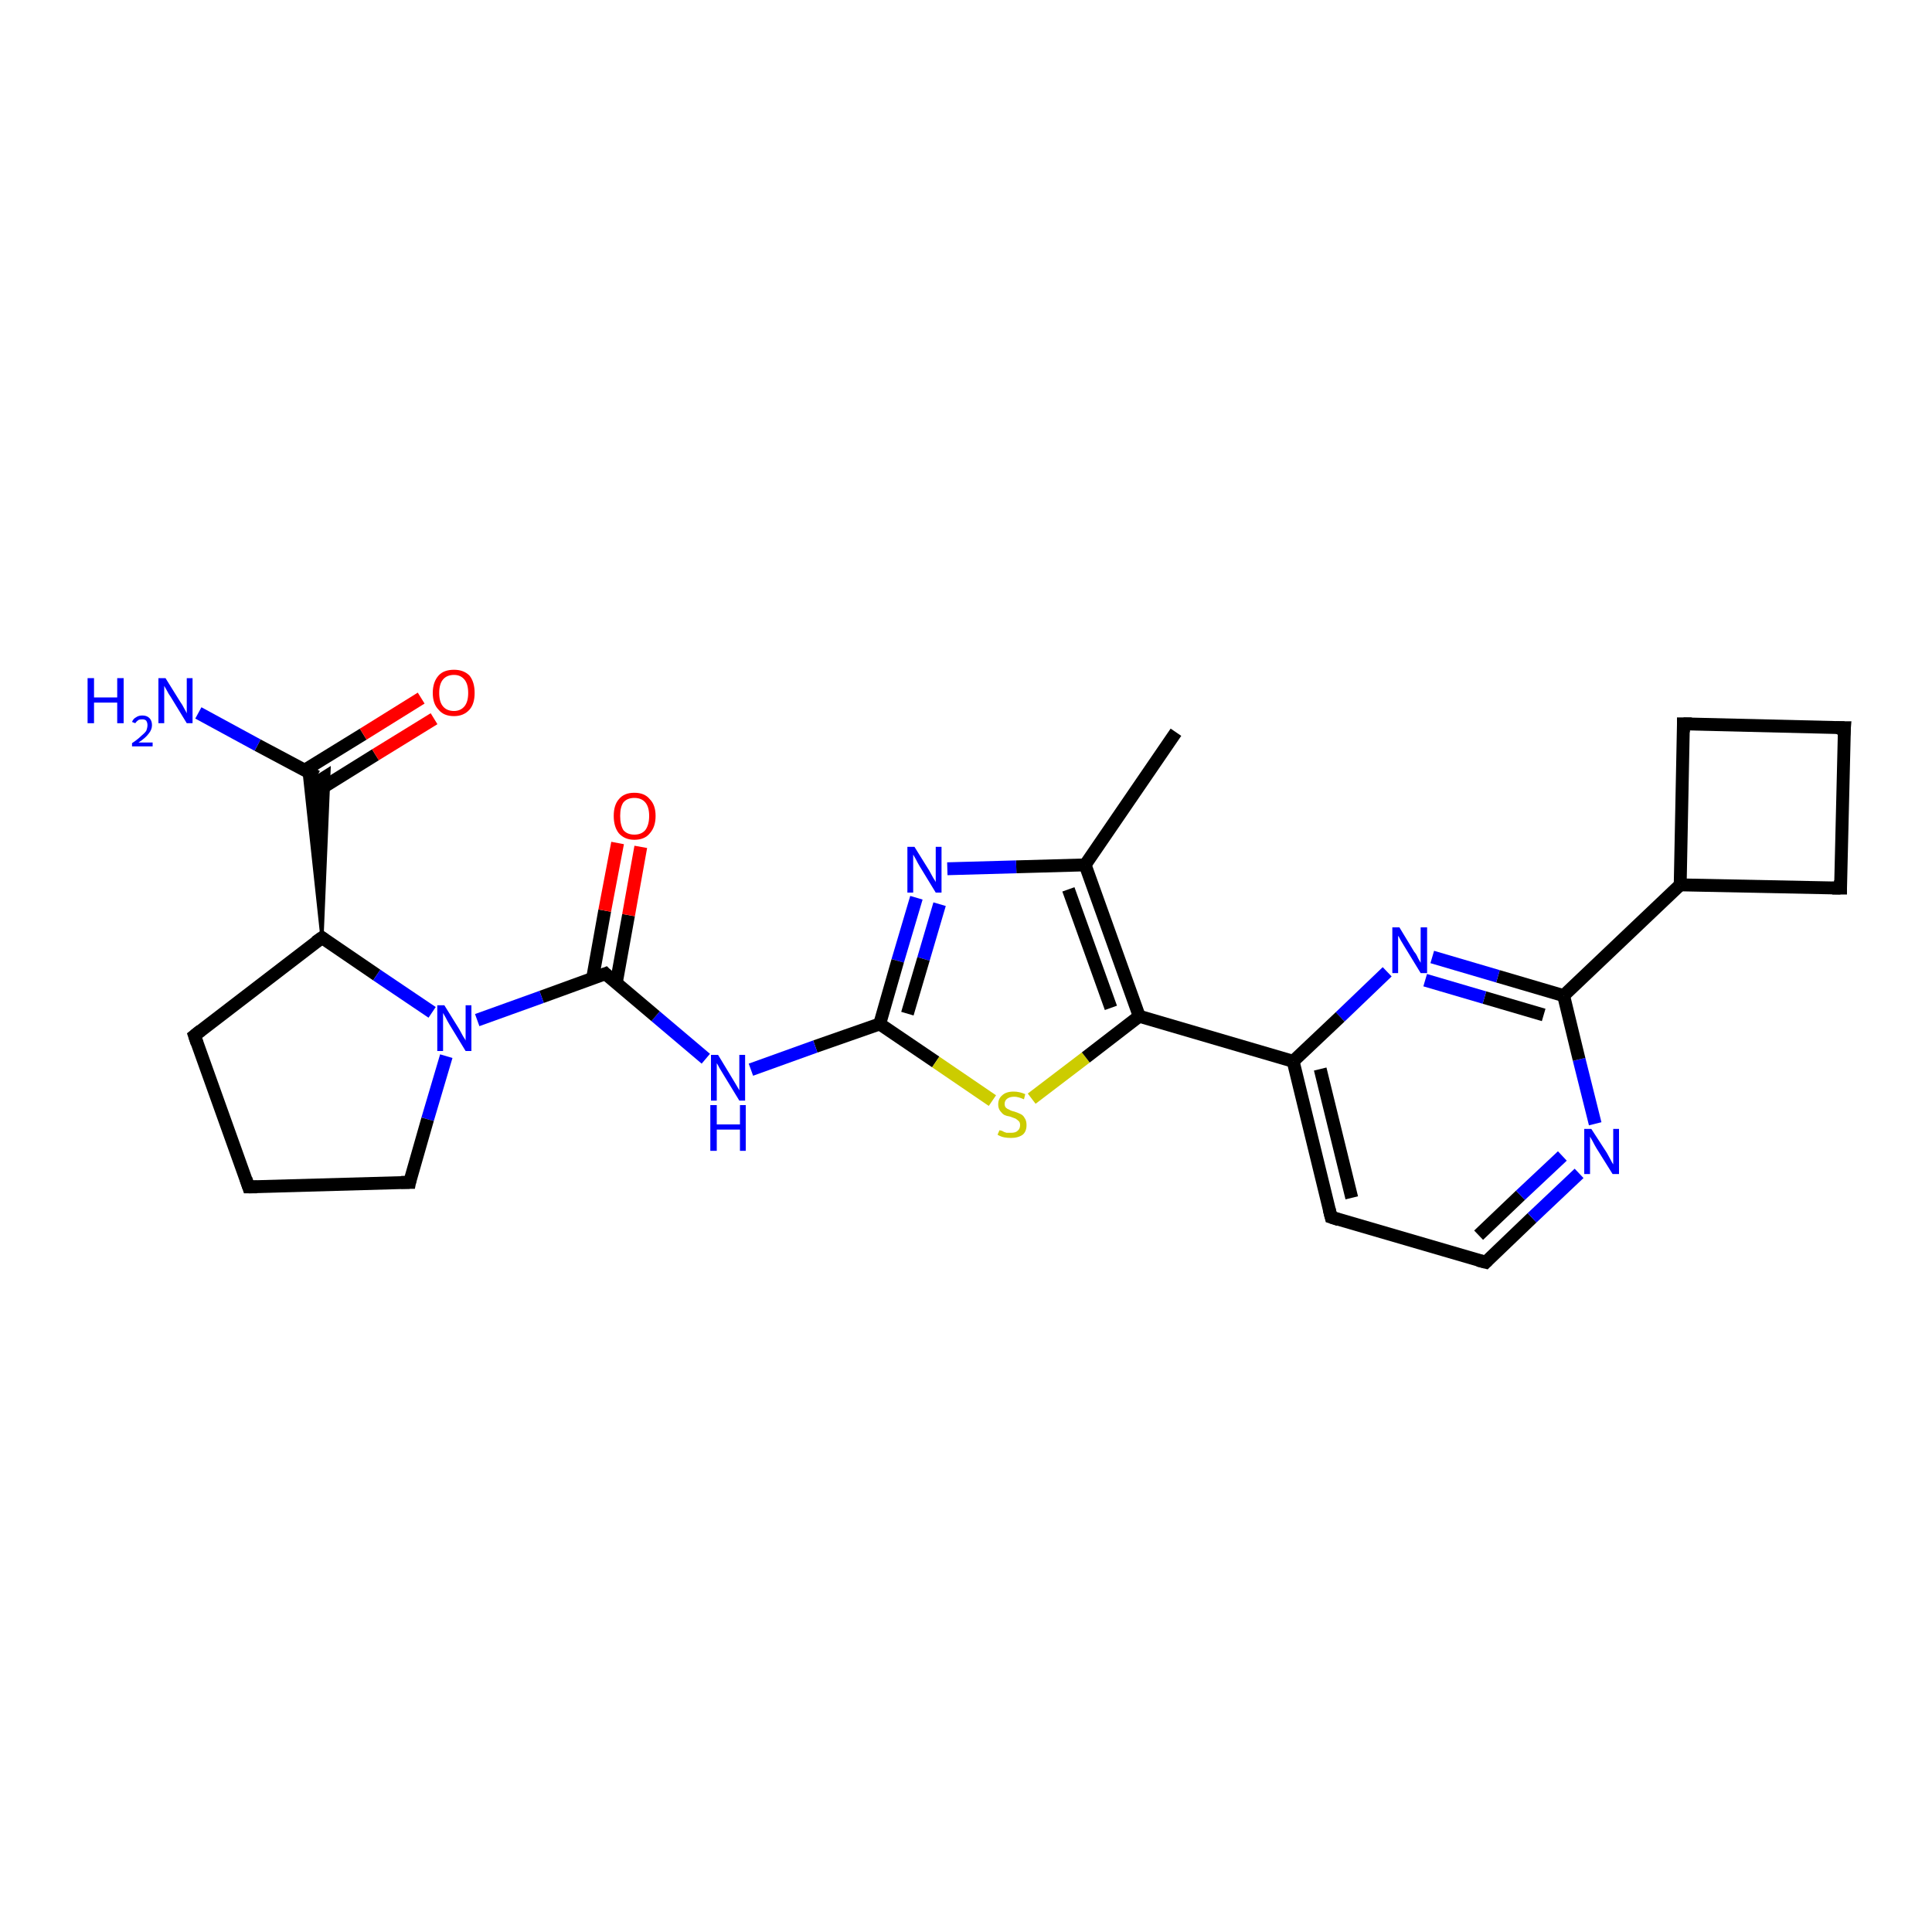 <?xml version='1.0' encoding='iso-8859-1'?>
<svg version='1.1' baseProfile='full'
              xmlns='http://www.w3.org/2000/svg'
                      xmlns:rdkit='http://www.rdkit.org/xml'
                      xmlns:xlink='http://www.w3.org/1999/xlink'
                  xml:space='preserve'
width='300px' height='300px' viewBox='0 0 300 300'>
<!-- END OF HEADER -->
<rect style='opacity:1.0;fill:#FFFFFF;stroke:none' width='300.0' height='300.0' x='0.0' y='0.0'> </rect>
<path class='bond-0 atom-0 atom-1' d='M 182.6,113.7 L 168.5,134.3' style='fill:none;fill-rule:evenodd;stroke:#000000;stroke-width:2.0px;stroke-linecap:butt;stroke-linejoin:miter;stroke-opacity:1' />
<path class='bond-1 atom-1 atom-2' d='M 168.5,134.3 L 157.8,134.6' style='fill:none;fill-rule:evenodd;stroke:#000000;stroke-width:2.0px;stroke-linecap:butt;stroke-linejoin:miter;stroke-opacity:1' />
<path class='bond-1 atom-1 atom-2' d='M 157.8,134.6 L 147.1,134.9' style='fill:none;fill-rule:evenodd;stroke:#0000FF;stroke-width:2.0px;stroke-linecap:butt;stroke-linejoin:miter;stroke-opacity:1' />
<path class='bond-2 atom-2 atom-3' d='M 142.3,139.4 L 139.4,149.2' style='fill:none;fill-rule:evenodd;stroke:#0000FF;stroke-width:2.0px;stroke-linecap:butt;stroke-linejoin:miter;stroke-opacity:1' />
<path class='bond-2 atom-2 atom-3' d='M 139.4,149.2 L 136.6,159.0' style='fill:none;fill-rule:evenodd;stroke:#000000;stroke-width:2.0px;stroke-linecap:butt;stroke-linejoin:miter;stroke-opacity:1' />
<path class='bond-2 atom-2 atom-3' d='M 145.9,140.4 L 143.4,148.9' style='fill:none;fill-rule:evenodd;stroke:#0000FF;stroke-width:2.0px;stroke-linecap:butt;stroke-linejoin:miter;stroke-opacity:1' />
<path class='bond-2 atom-2 atom-3' d='M 143.4,148.9 L 140.9,157.4' style='fill:none;fill-rule:evenodd;stroke:#000000;stroke-width:2.0px;stroke-linecap:butt;stroke-linejoin:miter;stroke-opacity:1' />
<path class='bond-3 atom-3 atom-4' d='M 136.6,159.0 L 126.6,162.5' style='fill:none;fill-rule:evenodd;stroke:#000000;stroke-width:2.0px;stroke-linecap:butt;stroke-linejoin:miter;stroke-opacity:1' />
<path class='bond-3 atom-3 atom-4' d='M 126.6,162.5 L 116.6,166.1' style='fill:none;fill-rule:evenodd;stroke:#0000FF;stroke-width:2.0px;stroke-linecap:butt;stroke-linejoin:miter;stroke-opacity:1' />
<path class='bond-4 atom-4 atom-5' d='M 109.6,164.4 L 101.8,157.8' style='fill:none;fill-rule:evenodd;stroke:#0000FF;stroke-width:2.0px;stroke-linecap:butt;stroke-linejoin:miter;stroke-opacity:1' />
<path class='bond-4 atom-4 atom-5' d='M 101.8,157.8 L 94.0,151.2' style='fill:none;fill-rule:evenodd;stroke:#000000;stroke-width:2.0px;stroke-linecap:butt;stroke-linejoin:miter;stroke-opacity:1' />
<path class='bond-5 atom-5 atom-6' d='M 95.7,152.6 L 97.6,142.1' style='fill:none;fill-rule:evenodd;stroke:#000000;stroke-width:2.0px;stroke-linecap:butt;stroke-linejoin:miter;stroke-opacity:1' />
<path class='bond-5 atom-5 atom-6' d='M 97.6,142.1 L 99.5,131.5' style='fill:none;fill-rule:evenodd;stroke:#FF0000;stroke-width:2.0px;stroke-linecap:butt;stroke-linejoin:miter;stroke-opacity:1' />
<path class='bond-5 atom-5 atom-6' d='M 92.0,152.0 L 93.9,141.4' style='fill:none;fill-rule:evenodd;stroke:#000000;stroke-width:2.0px;stroke-linecap:butt;stroke-linejoin:miter;stroke-opacity:1' />
<path class='bond-5 atom-5 atom-6' d='M 93.9,141.4 L 95.9,130.9' style='fill:none;fill-rule:evenodd;stroke:#FF0000;stroke-width:2.0px;stroke-linecap:butt;stroke-linejoin:miter;stroke-opacity:1' />
<path class='bond-6 atom-5 atom-7' d='M 94.0,151.2 L 84.1,154.8' style='fill:none;fill-rule:evenodd;stroke:#000000;stroke-width:2.0px;stroke-linecap:butt;stroke-linejoin:miter;stroke-opacity:1' />
<path class='bond-6 atom-5 atom-7' d='M 84.1,154.8 L 74.1,158.4' style='fill:none;fill-rule:evenodd;stroke:#0000FF;stroke-width:2.0px;stroke-linecap:butt;stroke-linejoin:miter;stroke-opacity:1' />
<path class='bond-7 atom-7 atom-8' d='M 69.3,164.0 L 66.4,173.8' style='fill:none;fill-rule:evenodd;stroke:#0000FF;stroke-width:2.0px;stroke-linecap:butt;stroke-linejoin:miter;stroke-opacity:1' />
<path class='bond-7 atom-7 atom-8' d='M 66.4,173.8 L 63.6,183.6' style='fill:none;fill-rule:evenodd;stroke:#000000;stroke-width:2.0px;stroke-linecap:butt;stroke-linejoin:miter;stroke-opacity:1' />
<path class='bond-8 atom-8 atom-9' d='M 63.6,183.6 L 38.6,184.3' style='fill:none;fill-rule:evenodd;stroke:#000000;stroke-width:2.0px;stroke-linecap:butt;stroke-linejoin:miter;stroke-opacity:1' />
<path class='bond-9 atom-9 atom-10' d='M 38.6,184.3 L 30.2,160.8' style='fill:none;fill-rule:evenodd;stroke:#000000;stroke-width:2.0px;stroke-linecap:butt;stroke-linejoin:miter;stroke-opacity:1' />
<path class='bond-10 atom-10 atom-11' d='M 30.2,160.8 L 50.0,145.6' style='fill:none;fill-rule:evenodd;stroke:#000000;stroke-width:2.0px;stroke-linecap:butt;stroke-linejoin:miter;stroke-opacity:1' />
<path class='bond-11 atom-11 atom-12' d='M 50.0,145.6 L 47.2,119.6 L 49.2,120.6 Z' style='fill:#000000;fill-rule:evenodd;fill-opacity:1;stroke:#000000;stroke-width:0.5px;stroke-linecap:butt;stroke-linejoin:miter;stroke-opacity:1;' />
<path class='bond-11 atom-11 atom-12' d='M 50.0,145.6 L 49.2,120.6 L 51.1,119.4 Z' style='fill:#000000;fill-rule:evenodd;fill-opacity:1;stroke:#000000;stroke-width:0.5px;stroke-linecap:butt;stroke-linejoin:miter;stroke-opacity:1;' />
<path class='bond-12 atom-12 atom-13' d='M 49.2,120.6 L 40.0,115.7' style='fill:none;fill-rule:evenodd;stroke:#000000;stroke-width:2.0px;stroke-linecap:butt;stroke-linejoin:miter;stroke-opacity:1' />
<path class='bond-12 atom-12 atom-13' d='M 40.0,115.7 L 30.8,110.7' style='fill:none;fill-rule:evenodd;stroke:#0000FF;stroke-width:2.0px;stroke-linecap:butt;stroke-linejoin:miter;stroke-opacity:1' />
<path class='bond-13 atom-12 atom-14' d='M 49.3,122.8 L 58.3,117.2' style='fill:none;fill-rule:evenodd;stroke:#000000;stroke-width:2.0px;stroke-linecap:butt;stroke-linejoin:miter;stroke-opacity:1' />
<path class='bond-13 atom-12 atom-14' d='M 58.3,117.2 L 67.4,111.6' style='fill:none;fill-rule:evenodd;stroke:#FF0000;stroke-width:2.0px;stroke-linecap:butt;stroke-linejoin:miter;stroke-opacity:1' />
<path class='bond-13 atom-12 atom-14' d='M 47.3,119.6 L 56.4,114.0' style='fill:none;fill-rule:evenodd;stroke:#000000;stroke-width:2.0px;stroke-linecap:butt;stroke-linejoin:miter;stroke-opacity:1' />
<path class='bond-13 atom-12 atom-14' d='M 56.4,114.0 L 65.4,108.4' style='fill:none;fill-rule:evenodd;stroke:#FF0000;stroke-width:2.0px;stroke-linecap:butt;stroke-linejoin:miter;stroke-opacity:1' />
<path class='bond-14 atom-3 atom-15' d='M 136.6,159.0 L 145.3,164.9' style='fill:none;fill-rule:evenodd;stroke:#000000;stroke-width:2.0px;stroke-linecap:butt;stroke-linejoin:miter;stroke-opacity:1' />
<path class='bond-14 atom-3 atom-15' d='M 145.3,164.9 L 154.1,170.9' style='fill:none;fill-rule:evenodd;stroke:#CCCC00;stroke-width:2.0px;stroke-linecap:butt;stroke-linejoin:miter;stroke-opacity:1' />
<path class='bond-15 atom-15 atom-16' d='M 160.2,170.6 L 168.6,164.2' style='fill:none;fill-rule:evenodd;stroke:#CCCC00;stroke-width:2.0px;stroke-linecap:butt;stroke-linejoin:miter;stroke-opacity:1' />
<path class='bond-15 atom-15 atom-16' d='M 168.6,164.2 L 176.9,157.8' style='fill:none;fill-rule:evenodd;stroke:#000000;stroke-width:2.0px;stroke-linecap:butt;stroke-linejoin:miter;stroke-opacity:1' />
<path class='bond-16 atom-16 atom-17' d='M 176.9,157.8 L 200.8,164.8' style='fill:none;fill-rule:evenodd;stroke:#000000;stroke-width:2.0px;stroke-linecap:butt;stroke-linejoin:miter;stroke-opacity:1' />
<path class='bond-17 atom-17 atom-18' d='M 200.8,164.8 L 206.7,189.0' style='fill:none;fill-rule:evenodd;stroke:#000000;stroke-width:2.0px;stroke-linecap:butt;stroke-linejoin:miter;stroke-opacity:1' />
<path class='bond-17 atom-17 atom-18' d='M 205.0,166.0 L 209.9,186.0' style='fill:none;fill-rule:evenodd;stroke:#000000;stroke-width:2.0px;stroke-linecap:butt;stroke-linejoin:miter;stroke-opacity:1' />
<path class='bond-18 atom-18 atom-19' d='M 206.7,189.0 L 230.7,196.0' style='fill:none;fill-rule:evenodd;stroke:#000000;stroke-width:2.0px;stroke-linecap:butt;stroke-linejoin:miter;stroke-opacity:1' />
<path class='bond-19 atom-19 atom-20' d='M 230.7,196.0 L 237.9,189.1' style='fill:none;fill-rule:evenodd;stroke:#000000;stroke-width:2.0px;stroke-linecap:butt;stroke-linejoin:miter;stroke-opacity:1' />
<path class='bond-19 atom-19 atom-20' d='M 237.9,189.1 L 245.2,182.2' style='fill:none;fill-rule:evenodd;stroke:#0000FF;stroke-width:2.0px;stroke-linecap:butt;stroke-linejoin:miter;stroke-opacity:1' />
<path class='bond-19 atom-19 atom-20' d='M 229.6,191.8 L 236.1,185.6' style='fill:none;fill-rule:evenodd;stroke:#000000;stroke-width:2.0px;stroke-linecap:butt;stroke-linejoin:miter;stroke-opacity:1' />
<path class='bond-19 atom-19 atom-20' d='M 236.1,185.6 L 242.6,179.5' style='fill:none;fill-rule:evenodd;stroke:#0000FF;stroke-width:2.0px;stroke-linecap:butt;stroke-linejoin:miter;stroke-opacity:1' />
<path class='bond-20 atom-20 atom-21' d='M 247.7,174.5 L 245.2,164.5' style='fill:none;fill-rule:evenodd;stroke:#0000FF;stroke-width:2.0px;stroke-linecap:butt;stroke-linejoin:miter;stroke-opacity:1' />
<path class='bond-20 atom-20 atom-21' d='M 245.2,164.5 L 242.8,154.6' style='fill:none;fill-rule:evenodd;stroke:#000000;stroke-width:2.0px;stroke-linecap:butt;stroke-linejoin:miter;stroke-opacity:1' />
<path class='bond-21 atom-21 atom-22' d='M 242.8,154.6 L 232.6,151.6' style='fill:none;fill-rule:evenodd;stroke:#000000;stroke-width:2.0px;stroke-linecap:butt;stroke-linejoin:miter;stroke-opacity:1' />
<path class='bond-21 atom-21 atom-22' d='M 232.6,151.6 L 222.4,148.6' style='fill:none;fill-rule:evenodd;stroke:#0000FF;stroke-width:2.0px;stroke-linecap:butt;stroke-linejoin:miter;stroke-opacity:1' />
<path class='bond-21 atom-21 atom-22' d='M 239.7,157.6 L 230.5,154.9' style='fill:none;fill-rule:evenodd;stroke:#000000;stroke-width:2.0px;stroke-linecap:butt;stroke-linejoin:miter;stroke-opacity:1' />
<path class='bond-21 atom-21 atom-22' d='M 230.5,154.9 L 221.3,152.2' style='fill:none;fill-rule:evenodd;stroke:#0000FF;stroke-width:2.0px;stroke-linecap:butt;stroke-linejoin:miter;stroke-opacity:1' />
<path class='bond-22 atom-21 atom-23' d='M 242.8,154.6 L 260.9,137.4' style='fill:none;fill-rule:evenodd;stroke:#000000;stroke-width:2.0px;stroke-linecap:butt;stroke-linejoin:miter;stroke-opacity:1' />
<path class='bond-23 atom-23 atom-24' d='M 260.9,137.4 L 285.8,137.9' style='fill:none;fill-rule:evenodd;stroke:#000000;stroke-width:2.0px;stroke-linecap:butt;stroke-linejoin:miter;stroke-opacity:1' />
<path class='bond-24 atom-24 atom-25' d='M 285.8,137.9 L 286.4,113.0' style='fill:none;fill-rule:evenodd;stroke:#000000;stroke-width:2.0px;stroke-linecap:butt;stroke-linejoin:miter;stroke-opacity:1' />
<path class='bond-25 atom-25 atom-26' d='M 286.4,113.0 L 261.4,112.4' style='fill:none;fill-rule:evenodd;stroke:#000000;stroke-width:2.0px;stroke-linecap:butt;stroke-linejoin:miter;stroke-opacity:1' />
<path class='bond-26 atom-16 atom-1' d='M 176.9,157.8 L 168.5,134.3' style='fill:none;fill-rule:evenodd;stroke:#000000;stroke-width:2.0px;stroke-linecap:butt;stroke-linejoin:miter;stroke-opacity:1' />
<path class='bond-26 atom-16 atom-1' d='M 172.5,156.5 L 165.9,138.1' style='fill:none;fill-rule:evenodd;stroke:#000000;stroke-width:2.0px;stroke-linecap:butt;stroke-linejoin:miter;stroke-opacity:1' />
<path class='bond-27 atom-22 atom-17' d='M 215.4,150.9 L 208.1,157.9' style='fill:none;fill-rule:evenodd;stroke:#0000FF;stroke-width:2.0px;stroke-linecap:butt;stroke-linejoin:miter;stroke-opacity:1' />
<path class='bond-27 atom-22 atom-17' d='M 208.1,157.9 L 200.8,164.8' style='fill:none;fill-rule:evenodd;stroke:#000000;stroke-width:2.0px;stroke-linecap:butt;stroke-linejoin:miter;stroke-opacity:1' />
<path class='bond-28 atom-26 atom-23' d='M 261.4,112.4 L 260.9,137.4' style='fill:none;fill-rule:evenodd;stroke:#000000;stroke-width:2.0px;stroke-linecap:butt;stroke-linejoin:miter;stroke-opacity:1' />
<path class='bond-29 atom-11 atom-7' d='M 50.0,145.6 L 58.5,151.4' style='fill:none;fill-rule:evenodd;stroke:#000000;stroke-width:2.0px;stroke-linecap:butt;stroke-linejoin:miter;stroke-opacity:1' />
<path class='bond-29 atom-11 atom-7' d='M 58.5,151.4 L 67.1,157.2' style='fill:none;fill-rule:evenodd;stroke:#0000FF;stroke-width:2.0px;stroke-linecap:butt;stroke-linejoin:miter;stroke-opacity:1' />
<path d='M 94.4,151.6 L 94.0,151.2 L 93.5,151.4' style='fill:none;stroke:#000000;stroke-width:2.0px;stroke-linecap:butt;stroke-linejoin:miter;stroke-opacity:1;' />
<path d='M 63.7,183.1 L 63.6,183.6 L 62.3,183.6' style='fill:none;stroke:#000000;stroke-width:2.0px;stroke-linecap:butt;stroke-linejoin:miter;stroke-opacity:1;' />
<path d='M 39.9,184.3 L 38.6,184.3 L 38.2,183.1' style='fill:none;stroke:#000000;stroke-width:2.0px;stroke-linecap:butt;stroke-linejoin:miter;stroke-opacity:1;' />
<path d='M 30.6,162.0 L 30.2,160.8 L 31.2,160.0' style='fill:none;stroke:#000000;stroke-width:2.0px;stroke-linecap:butt;stroke-linejoin:miter;stroke-opacity:1;' />
<path d='M 49.0,146.3 L 50.0,145.6 L 50.4,145.9' style='fill:none;stroke:#000000;stroke-width:2.0px;stroke-linecap:butt;stroke-linejoin:miter;stroke-opacity:1;' />
<path d='M 206.4,187.8 L 206.7,189.0 L 207.9,189.4' style='fill:none;stroke:#000000;stroke-width:2.0px;stroke-linecap:butt;stroke-linejoin:miter;stroke-opacity:1;' />
<path d='M 229.5,195.7 L 230.7,196.0 L 231.0,195.7' style='fill:none;stroke:#000000;stroke-width:2.0px;stroke-linecap:butt;stroke-linejoin:miter;stroke-opacity:1;' />
<path d='M 284.5,137.9 L 285.8,137.9 L 285.8,136.7' style='fill:none;stroke:#000000;stroke-width:2.0px;stroke-linecap:butt;stroke-linejoin:miter;stroke-opacity:1;' />
<path d='M 286.3,114.2 L 286.4,113.0 L 285.1,113.0' style='fill:none;stroke:#000000;stroke-width:2.0px;stroke-linecap:butt;stroke-linejoin:miter;stroke-opacity:1;' />
<path d='M 262.7,112.4 L 261.4,112.4 L 261.4,113.7' style='fill:none;stroke:#000000;stroke-width:2.0px;stroke-linecap:butt;stroke-linejoin:miter;stroke-opacity:1;' />
<path class='atom-2' d='M 142.0 131.5
L 144.3 135.2
Q 144.5 135.6, 144.9 136.3
Q 145.3 136.9, 145.3 137.0
L 145.3 131.5
L 146.2 131.5
L 146.2 138.6
L 145.3 138.6
L 142.8 134.5
Q 142.5 134.0, 142.2 133.4
Q 141.9 132.9, 141.8 132.7
L 141.8 138.6
L 140.9 138.6
L 140.9 131.5
L 142.0 131.5
' fill='#0000FF'/>
<path class='atom-4' d='M 111.5 163.8
L 113.8 167.6
Q 114.0 167.9, 114.4 168.6
Q 114.8 169.3, 114.8 169.3
L 114.8 163.8
L 115.7 163.8
L 115.7 170.9
L 114.8 170.9
L 112.3 166.8
Q 112.0 166.3, 111.7 165.8
Q 111.4 165.2, 111.3 165.1
L 111.3 170.9
L 110.4 170.9
L 110.4 163.8
L 111.5 163.8
' fill='#0000FF'/>
<path class='atom-4' d='M 110.3 171.6
L 111.3 171.6
L 111.3 174.6
L 114.9 174.6
L 114.9 171.6
L 115.8 171.6
L 115.8 178.7
L 114.9 178.7
L 114.9 175.4
L 111.3 175.4
L 111.3 178.7
L 110.3 178.7
L 110.3 171.6
' fill='#0000FF'/>
<path class='atom-6' d='M 95.3 126.7
Q 95.3 125.0, 96.1 124.1
Q 96.9 123.1, 98.5 123.1
Q 100.1 123.1, 100.9 124.1
Q 101.8 125.0, 101.8 126.7
Q 101.8 128.4, 100.9 129.4
Q 100.1 130.4, 98.5 130.4
Q 97.0 130.4, 96.1 129.4
Q 95.3 128.4, 95.3 126.7
M 98.5 129.6
Q 99.6 129.6, 100.2 128.9
Q 100.8 128.1, 100.8 126.7
Q 100.8 125.3, 100.2 124.6
Q 99.6 123.9, 98.5 123.9
Q 97.4 123.9, 96.8 124.6
Q 96.3 125.3, 96.3 126.7
Q 96.3 128.1, 96.8 128.9
Q 97.4 129.6, 98.5 129.6
' fill='#FF0000'/>
<path class='atom-7' d='M 69.0 156.1
L 71.3 159.8
Q 71.5 160.2, 71.9 160.9
Q 72.3 161.5, 72.3 161.6
L 72.3 156.1
L 73.2 156.1
L 73.2 163.2
L 72.3 163.2
L 69.8 159.1
Q 69.5 158.6, 69.2 158.0
Q 68.9 157.5, 68.8 157.3
L 68.8 163.2
L 67.9 163.2
L 67.9 156.1
L 69.0 156.1
' fill='#0000FF'/>
<path class='atom-13' d='M 13.6 105.3
L 14.6 105.3
L 14.6 108.3
L 18.2 108.3
L 18.2 105.3
L 19.2 105.3
L 19.2 112.3
L 18.2 112.3
L 18.2 109.1
L 14.6 109.1
L 14.6 112.3
L 13.6 112.3
L 13.6 105.3
' fill='#0000FF'/>
<path class='atom-13' d='M 20.5 112.1
Q 20.7 111.6, 21.1 111.4
Q 21.5 111.1, 22.1 111.1
Q 22.8 111.1, 23.2 111.5
Q 23.6 111.9, 23.6 112.6
Q 23.6 113.3, 23.1 113.9
Q 22.6 114.6, 21.5 115.3
L 23.7 115.3
L 23.7 115.9
L 20.5 115.9
L 20.5 115.4
Q 21.4 114.8, 21.9 114.3
Q 22.4 113.9, 22.7 113.5
Q 22.9 113.0, 22.9 112.6
Q 22.9 112.2, 22.7 111.9
Q 22.5 111.7, 22.1 111.7
Q 21.7 111.7, 21.5 111.8
Q 21.2 112.0, 21.0 112.3
L 20.5 112.1
' fill='#0000FF'/>
<path class='atom-13' d='M 25.7 105.3
L 28.0 109.0
Q 28.3 109.4, 28.6 110.0
Q 29.0 110.7, 29.0 110.8
L 29.0 105.3
L 29.9 105.3
L 29.9 112.3
L 29.0 112.3
L 26.5 108.2
Q 26.2 107.8, 25.9 107.2
Q 25.6 106.7, 25.5 106.5
L 25.5 112.3
L 24.6 112.3
L 24.6 105.3
L 25.7 105.3
' fill='#0000FF'/>
<path class='atom-14' d='M 67.2 107.6
Q 67.2 105.9, 68.1 104.9
Q 68.9 104.0, 70.5 104.0
Q 72.0 104.0, 72.9 104.9
Q 73.7 105.9, 73.7 107.6
Q 73.7 109.3, 72.9 110.2
Q 72.0 111.2, 70.5 111.2
Q 68.9 111.2, 68.1 110.2
Q 67.2 109.3, 67.2 107.6
M 70.5 110.4
Q 71.5 110.4, 72.1 109.7
Q 72.7 109.0, 72.7 107.6
Q 72.7 106.2, 72.1 105.5
Q 71.5 104.8, 70.5 104.8
Q 69.4 104.8, 68.8 105.5
Q 68.2 106.2, 68.2 107.6
Q 68.2 109.0, 68.8 109.7
Q 69.4 110.4, 70.5 110.4
' fill='#FF0000'/>
<path class='atom-15' d='M 155.2 175.5
Q 155.2 175.5, 155.6 175.6
Q 155.9 175.8, 156.3 175.9
Q 156.6 175.9, 157.0 175.9
Q 157.7 175.9, 158.0 175.6
Q 158.4 175.3, 158.4 174.7
Q 158.4 174.3, 158.2 174.1
Q 158.0 173.9, 157.7 173.7
Q 157.4 173.6, 156.9 173.4
Q 156.3 173.3, 155.9 173.1
Q 155.6 172.9, 155.3 172.5
Q 155.0 172.1, 155.0 171.5
Q 155.0 170.6, 155.6 170.1
Q 156.2 169.5, 157.4 169.5
Q 158.3 169.5, 159.2 169.9
L 159.0 170.7
Q 158.1 170.3, 157.5 170.3
Q 156.8 170.3, 156.4 170.6
Q 156.0 170.9, 156.0 171.4
Q 156.0 171.8, 156.2 172.0
Q 156.4 172.2, 156.7 172.3
Q 157.0 172.5, 157.5 172.6
Q 158.1 172.8, 158.5 173.0
Q 158.9 173.2, 159.1 173.6
Q 159.4 174.0, 159.4 174.7
Q 159.4 175.7, 158.8 176.2
Q 158.1 176.7, 157.0 176.7
Q 156.4 176.7, 155.9 176.6
Q 155.4 176.5, 154.9 176.2
L 155.2 175.5
' fill='#CCCC00'/>
<path class='atom-20' d='M 247.1 175.3
L 249.5 179.0
Q 249.7 179.4, 250.1 180.1
Q 250.4 180.7, 250.5 180.8
L 250.5 175.3
L 251.4 175.3
L 251.4 182.3
L 250.4 182.3
L 247.9 178.3
Q 247.6 177.8, 247.3 177.2
Q 247.0 176.7, 246.9 176.5
L 246.9 182.3
L 246.0 182.3
L 246.0 175.3
L 247.1 175.3
' fill='#0000FF'/>
<path class='atom-22' d='M 217.3 144.0
L 219.6 147.8
Q 219.9 148.1, 220.2 148.8
Q 220.6 149.5, 220.6 149.5
L 220.6 144.0
L 221.6 144.0
L 221.6 151.1
L 220.6 151.1
L 218.1 147.0
Q 217.8 146.5, 217.5 146.0
Q 217.2 145.4, 217.1 145.3
L 217.1 151.1
L 216.2 151.1
L 216.2 144.0
L 217.3 144.0
' fill='#0000FF'/>
</svg>
